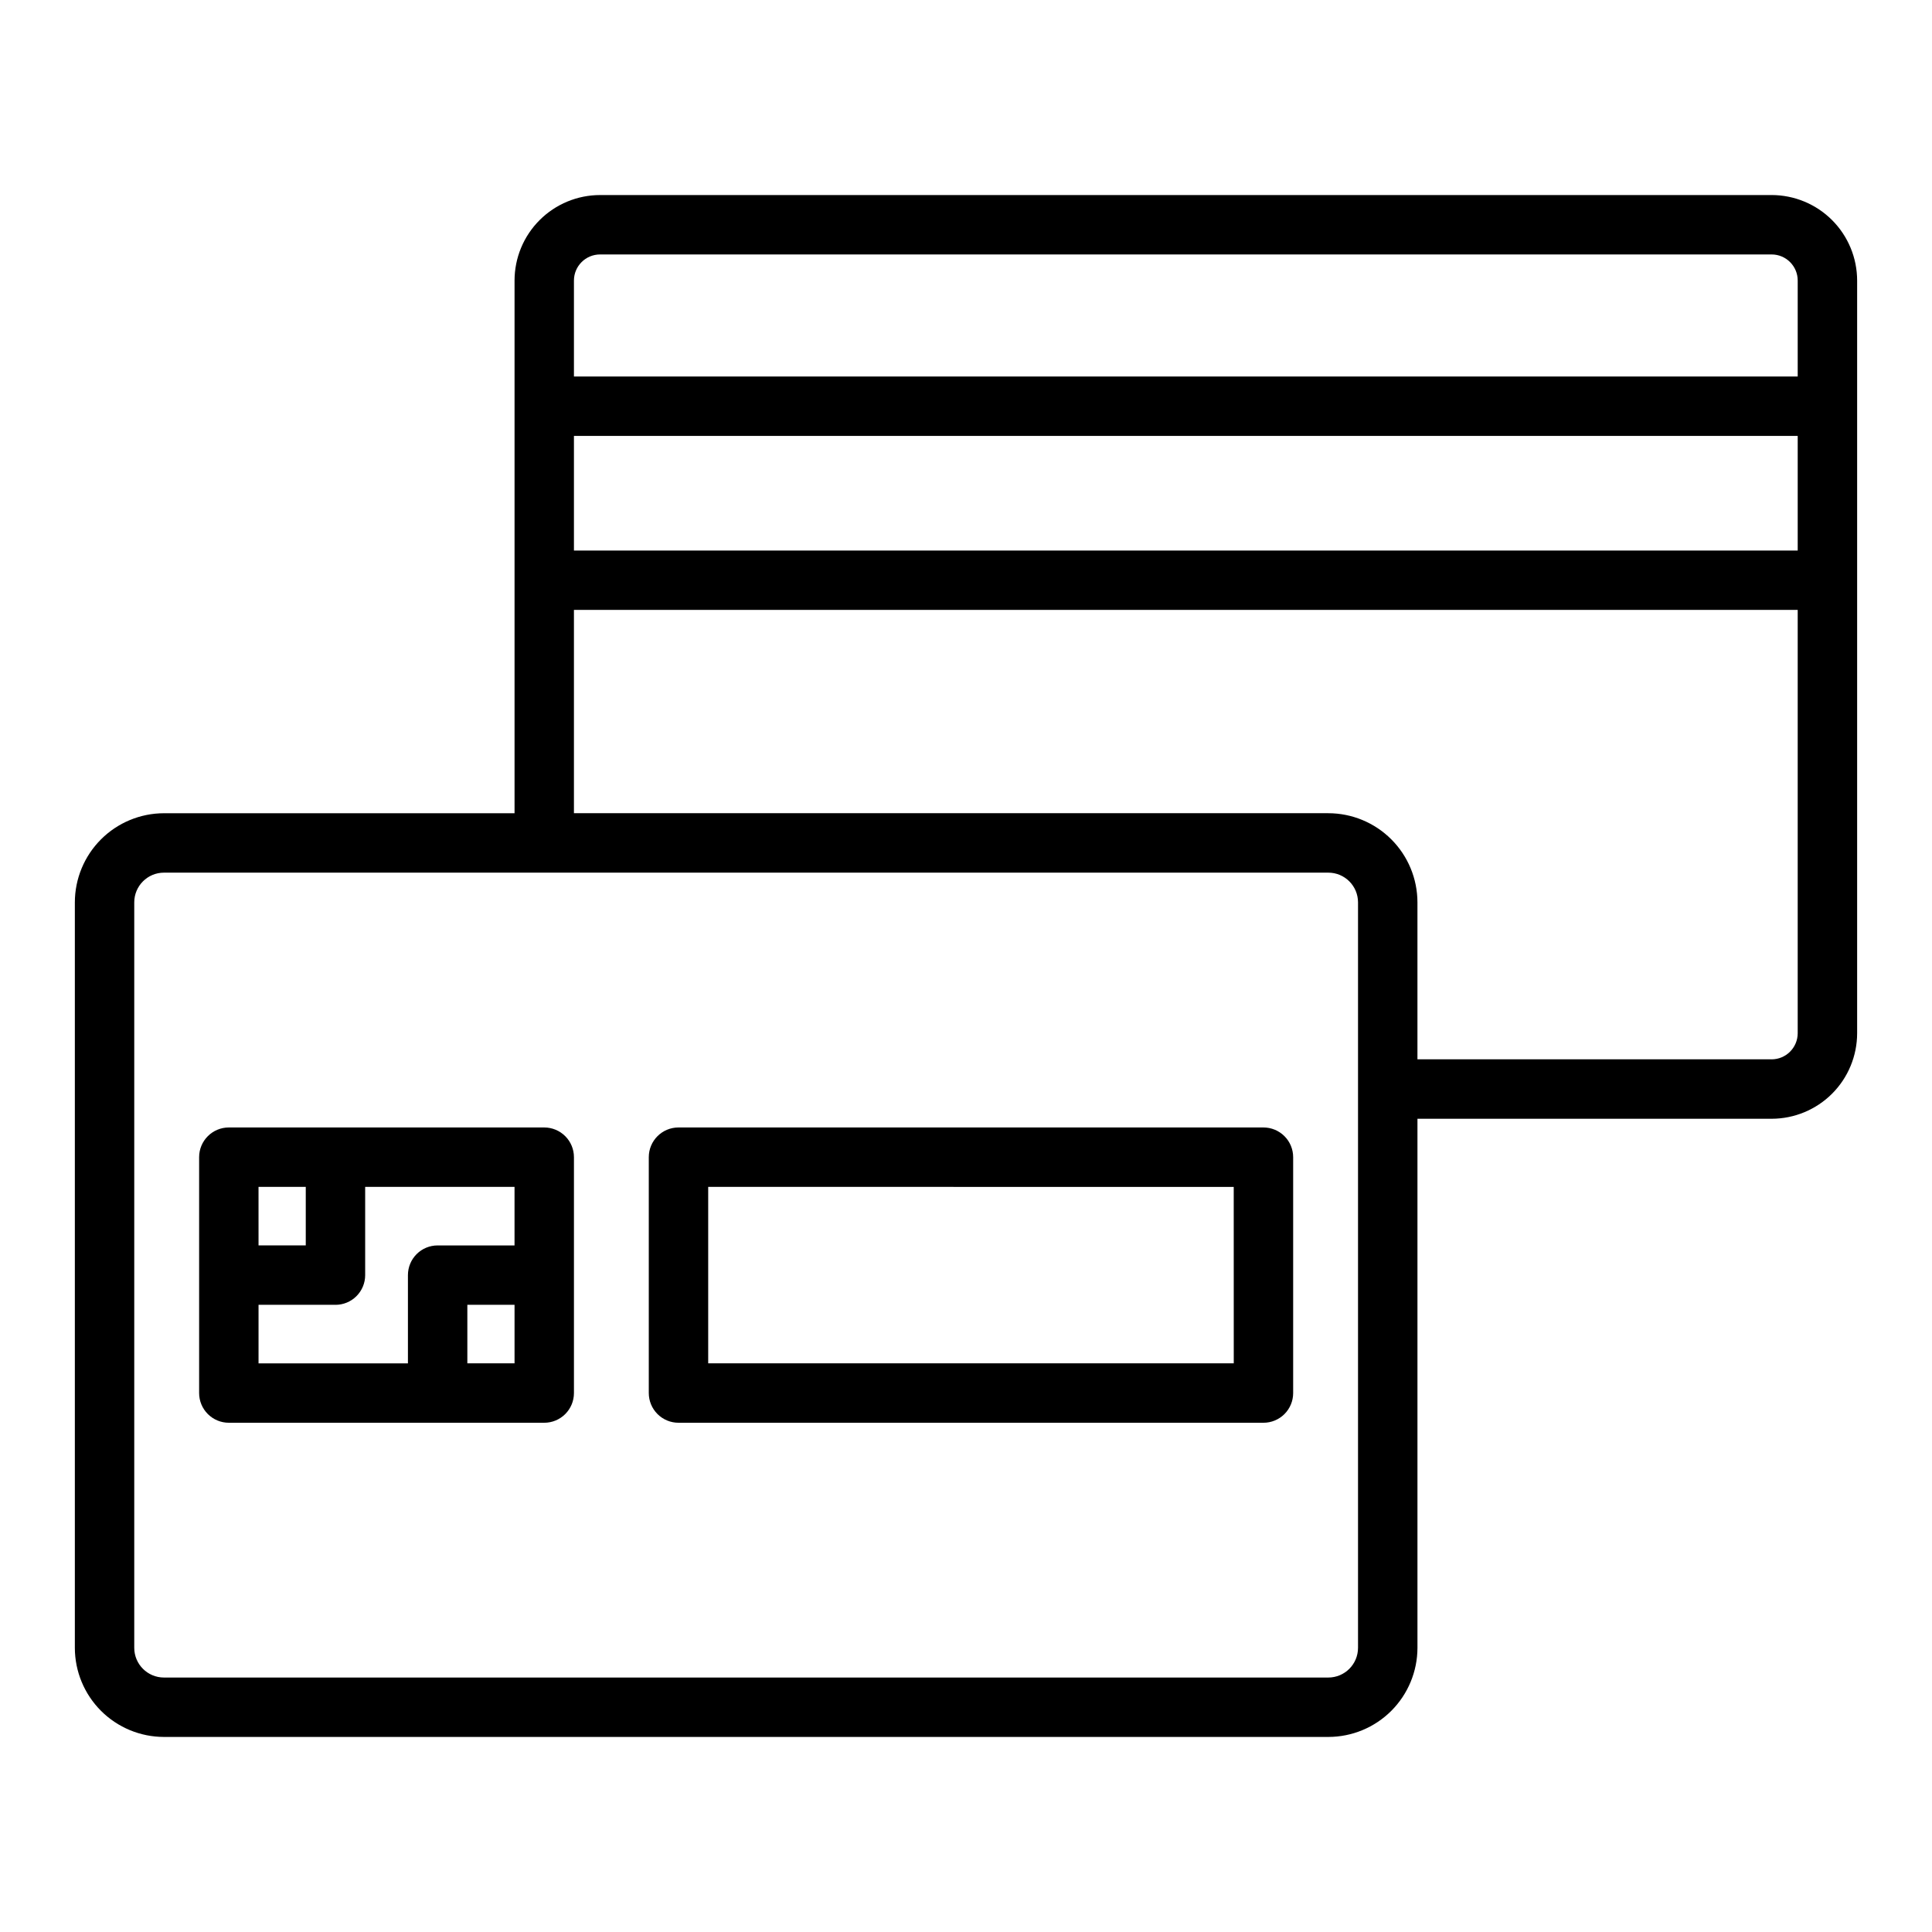 <?xml version="1.0" encoding="UTF-8"?>
<!-- Uploaded to: SVG Repo, www.svgrepo.com, Generator: SVG Repo Mixer Tools -->
<svg fill="#000000" width="800px" height="800px" version="1.1" viewBox="144 144 512 512" xmlns="http://www.w3.org/2000/svg">
 <g>
  <path d="m288.23 442.79h-83.586c-4.348 0-7.875 3.527-7.875 7.875v62.508c0 2.086 0.832 4.09 2.309 5.566s3.477 2.305 5.566 2.305h83.586c2.086 0 4.09-0.828 5.566-2.305s2.305-3.481 2.305-5.566v-62.504c0-2.09-0.828-4.094-2.305-5.57s-3.477-2.309-5.566-2.309zm-63.199 15.742v15.516h-12.516l-0.004-15.512zm-12.516 31.258h20.387v0.004c2.09 0 4.09-0.828 5.566-2.305s2.309-3.481 2.305-5.566v-23.387h39.582v15.516h-20.379c-2.086-0.004-4.09 0.824-5.566 2.301-1.477 1.477-2.305 3.481-2.305 5.57v23.379h-39.59zm55.336 15.508v-15.508h12.508v15.508z"/>
  <path d="m478.83 442.79h-155.02c-4.348 0-7.875 3.527-7.875 7.875v62.508c0 2.086 0.832 4.09 2.309 5.566 1.477 1.477 3.477 2.305 5.566 2.305h155.02c2.086 0 4.09-0.828 5.566-2.305 1.477-1.477 2.305-3.481 2.305-5.566v-62.504c0-2.09-0.828-4.094-2.305-5.57-1.477-1.477-3.481-2.309-5.566-2.309zm-7.871 62.508h-139.28v-46.762l139.27 0.004z"/>
  <path d="m613.5 195.69h-310.48c-6.008 0.004-11.766 2.394-16.016 6.641s-6.641 10.008-6.644 16.016v141.17h-92.906c-6.262 0.008-12.262 2.496-16.691 6.926-4.426 4.426-6.918 10.43-6.926 16.691v197.56c0.008 6.258 2.5 12.262 6.926 16.691 4.43 4.426 10.43 6.918 16.691 6.922h308.57c6.262-0.004 12.266-2.496 16.691-6.922 4.426-4.43 6.918-10.434 6.926-16.691v-140.21h93.863c6.008-0.008 11.766-2.398 16.016-6.644 4.246-4.25 6.633-10.012 6.641-16.016v-199.48c-0.008-6.008-2.398-11.766-6.644-16.016-4.246-4.246-10.004-6.633-16.012-6.641zm-310.48 15.742h310.48c3.816 0.004 6.91 3.098 6.91 6.914v25.438h-324.31v-25.438c0.008-3.82 3.102-6.91 6.918-6.914zm317.39 78.461h-324.31v-30.367h324.31zm-116.52 290.8c-0.004 4.344-3.523 7.867-7.871 7.871h-308.57c-4.348-0.004-7.867-3.527-7.871-7.871v-197.56c0.004-4.348 3.527-7.871 7.871-7.871h308.57c4.348 0 7.867 3.523 7.871 7.871zm109.61-155.96h-93.863v-41.605c-0.008-6.262-2.5-12.266-6.926-16.691-4.426-4.43-10.43-6.918-16.691-6.926h-199.92v-53.883h324.31v112.19c-0.004 3.812-3.094 6.906-6.91 6.918z"/>
 </g>
</svg>